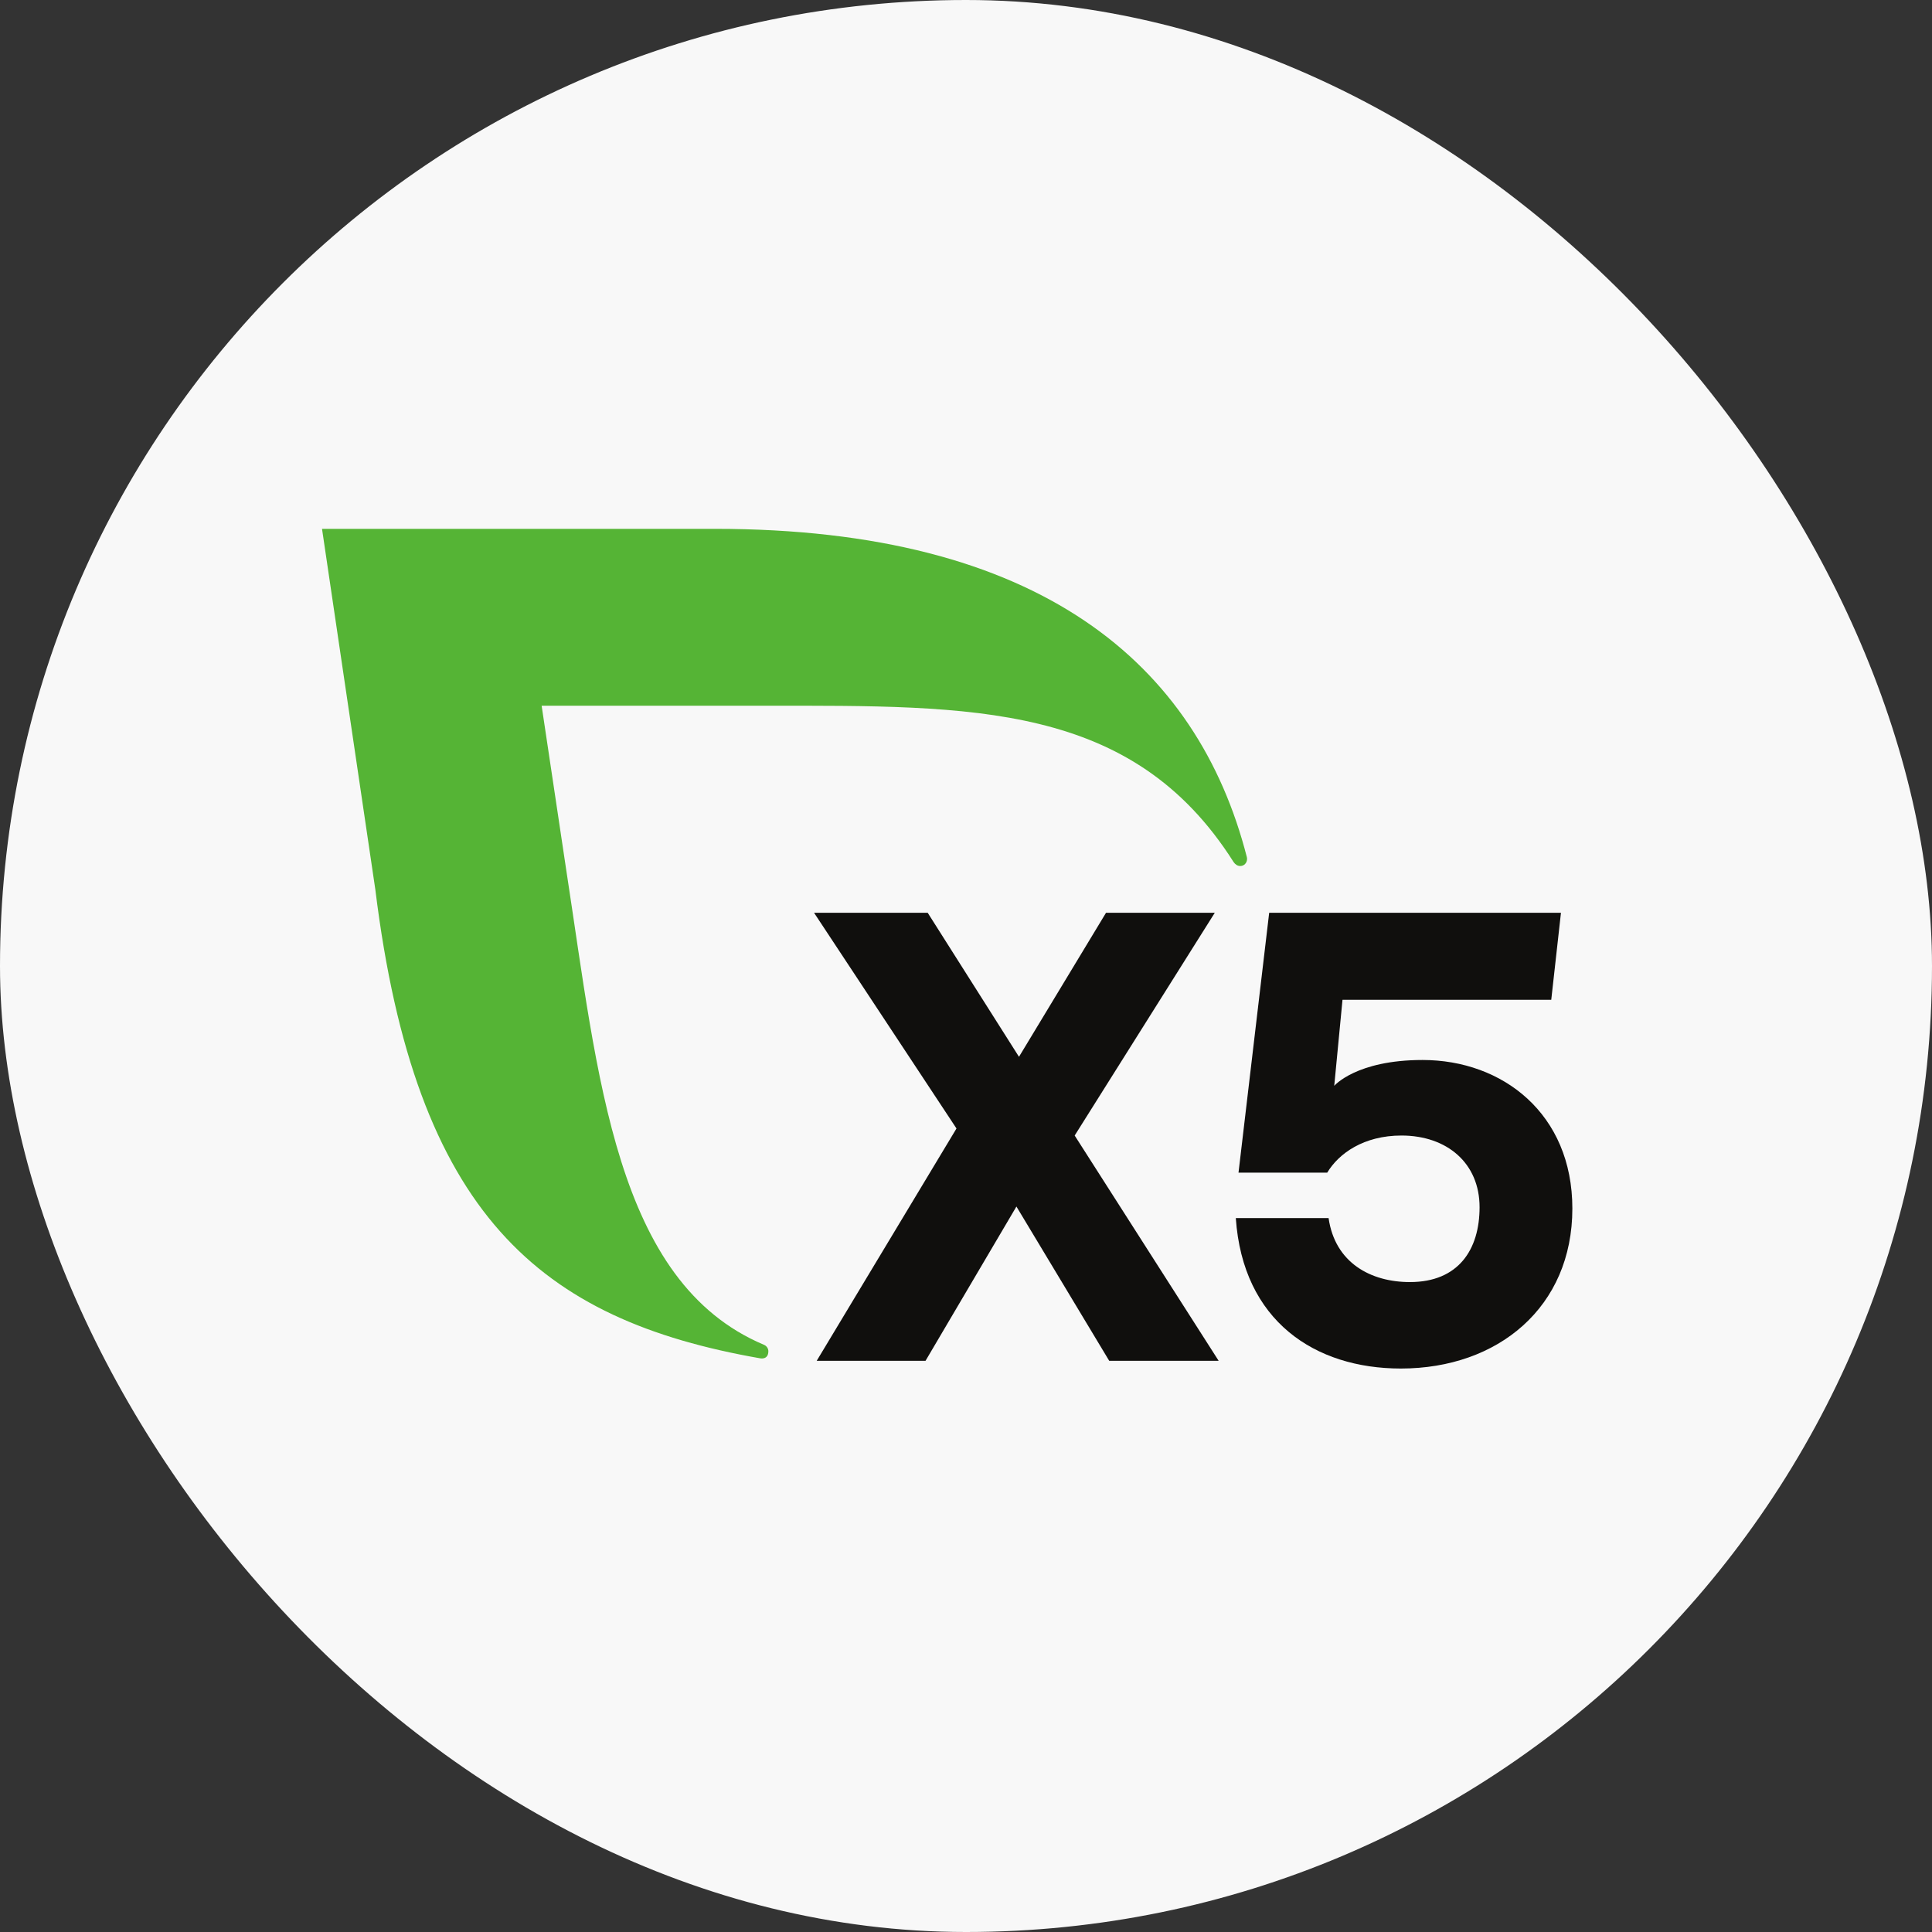 <svg width="40" height="40" viewBox="0 0 40 40" fill="none" xmlns="http://www.w3.org/2000/svg">
<rect x="0" y="0" width="40" height="40" fill="#333333" stroke="none"/>
<rect width="40" height="40" rx="20" fill="#F8F8F8"/>
<path d="M22.965 28.174L21.044 24.98L19.162 28.174H16.909L19.803 23.364L16.854 18.898H19.207L21.097 21.88L22.899 18.898H25.151L22.25 23.51L25.231 28.174H22.965Z" fill="#100F0D"/>
<path d="M32.554 25.021C32.554 27.061 31.017 28.334 29.003 28.334C27.227 28.334 25.732 27.353 25.586 25.219H27.507C27.64 26.147 28.382 26.544 29.191 26.544C30.198 26.544 30.633 25.869 30.633 24.994C30.633 24.08 29.957 23.51 29.016 23.51C28.234 23.51 27.717 23.881 27.479 24.278H25.642L26.277 18.898H32.318L32.117 20.7H27.795L27.624 22.481C27.624 22.481 28.078 21.946 29.453 21.946C31.11 21.946 32.554 23.059 32.554 25.021Z" fill="#100F0D"/>
<path d="M25.814 17.743C24.79 13.753 21.542 10.949 14.803 10.949H6.667L7.771 18.418C8.602 25.157 11.179 27.325 15.741 28.123C15.762 28.127 15.906 28.147 15.908 27.978C15.909 27.917 15.87 27.865 15.818 27.843C12.734 26.544 12.383 22.288 11.724 18.016L11.214 14.611H15.859C20.142 14.611 23.448 14.544 25.541 17.849C25.573 17.896 25.621 17.93 25.678 17.93C25.759 17.93 25.819 17.864 25.819 17.783C25.819 17.769 25.817 17.756 25.814 17.743Z" fill="#55B435"/>
</svg>
